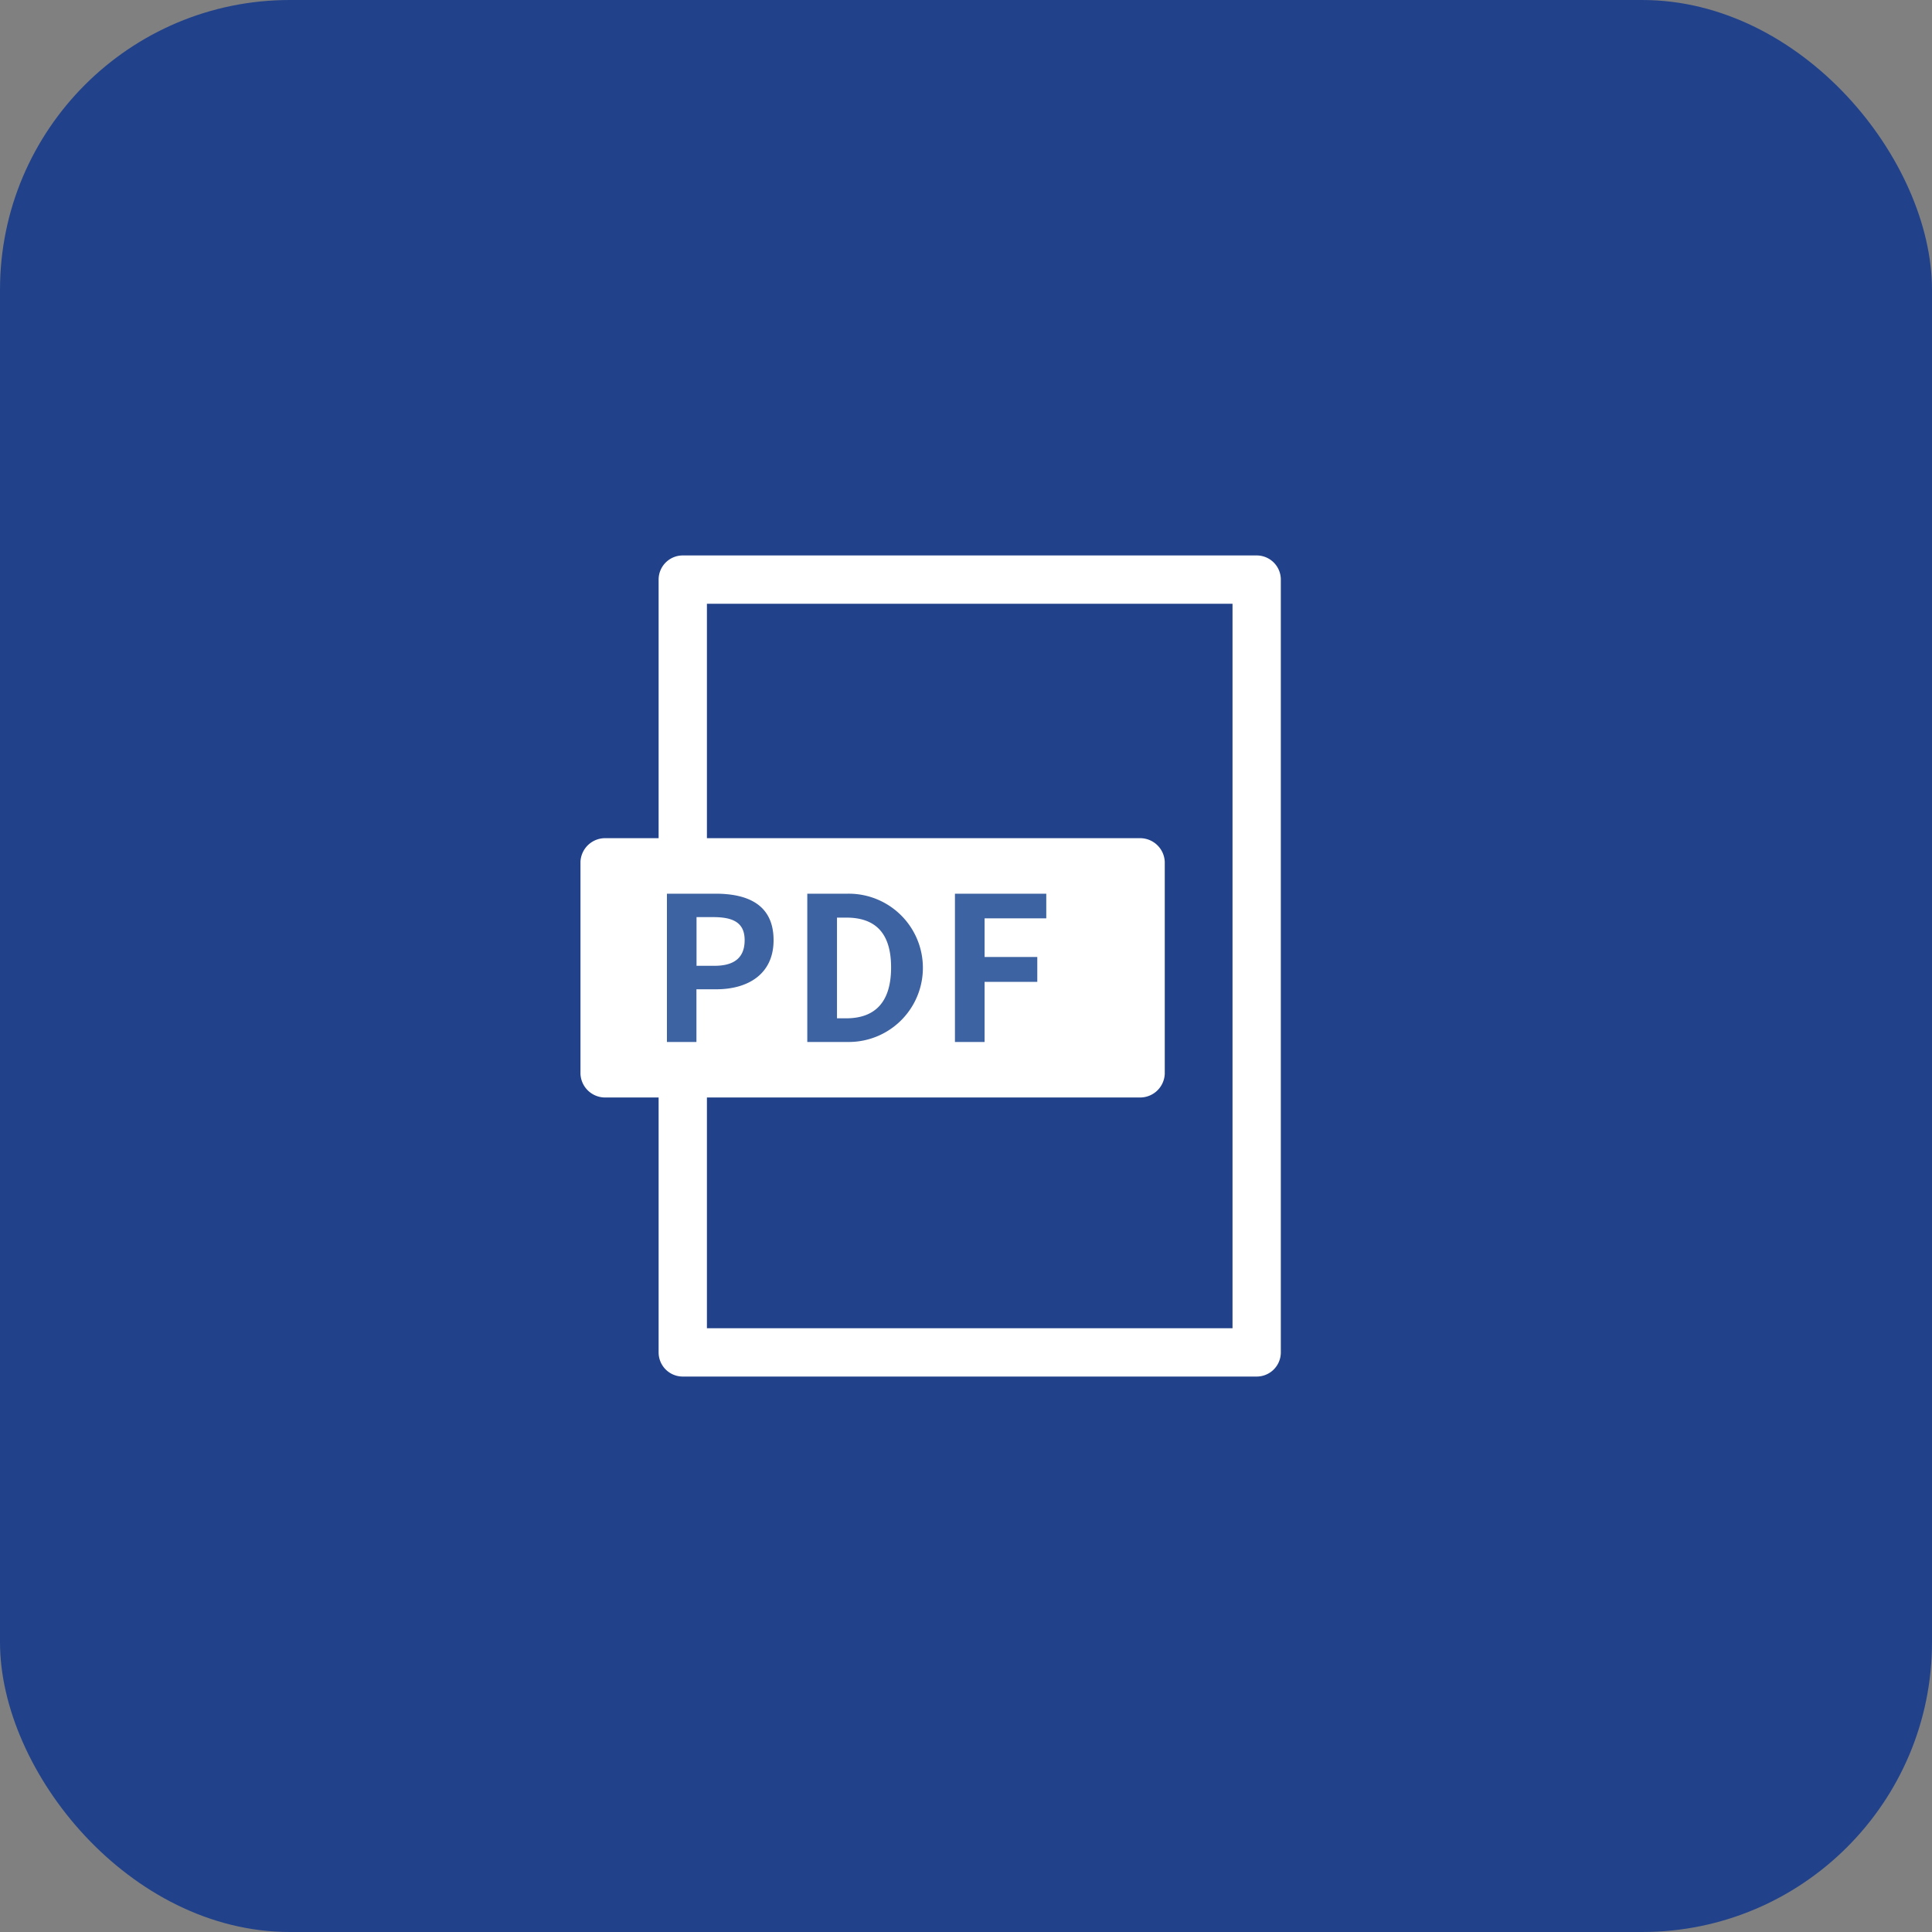 <svg xmlns="http://www.w3.org/2000/svg" width="40" height="40" viewBox="0 0 40 40"><rect x="0" y="0" width="40" height="40" fill="#808080" stroke="none"/><g transform="translate(-527 -1006)"><rect width="40" height="40" rx="6" transform="translate(527 1006)" fill="#21428b"/><path d="M541.136 1017.5h11.882a.5.5 0 01.5.5v16a.5.5 0 01-.5.5h-11.882a.5.5 0 01-.5-.5v-16a.5.5 0 01.5-.5zm11.382 1h-10.882v15h10.882z" fill="#fff"/><path d="M550.583 1023.354H539.55a.511.511 0 00-.532.488v4.392a.511.511 0 00.532.488h11.033a.511.511 0 00.532-.488v-4.392a.511.511 0 00-.532-.488" fill="#fff"/><path d="M540.808 1024.503h1.008c.681 0 1.2.237 1.2.963 0 .7-.527 1.016-1.186 1.016h-.411v1.091h-.611zm.983 1.493c.423 0 .626-.178.626-.531s-.224-.477-.647-.477h-.349v1.008zm1.923-1.493h.842a1.535 1.535 0 01.033 3.07h-.875zm.805 2.58c.572 0 .93-.307.93-1.053s-.356-1.032-.93-1.032h-.19v2.085h.19zm2.252-2.58h1.891v.51h-1.277v.8h1.091v.515h-1.091v1.245h-.614z" fill="#3e63a2"/></g></svg>
